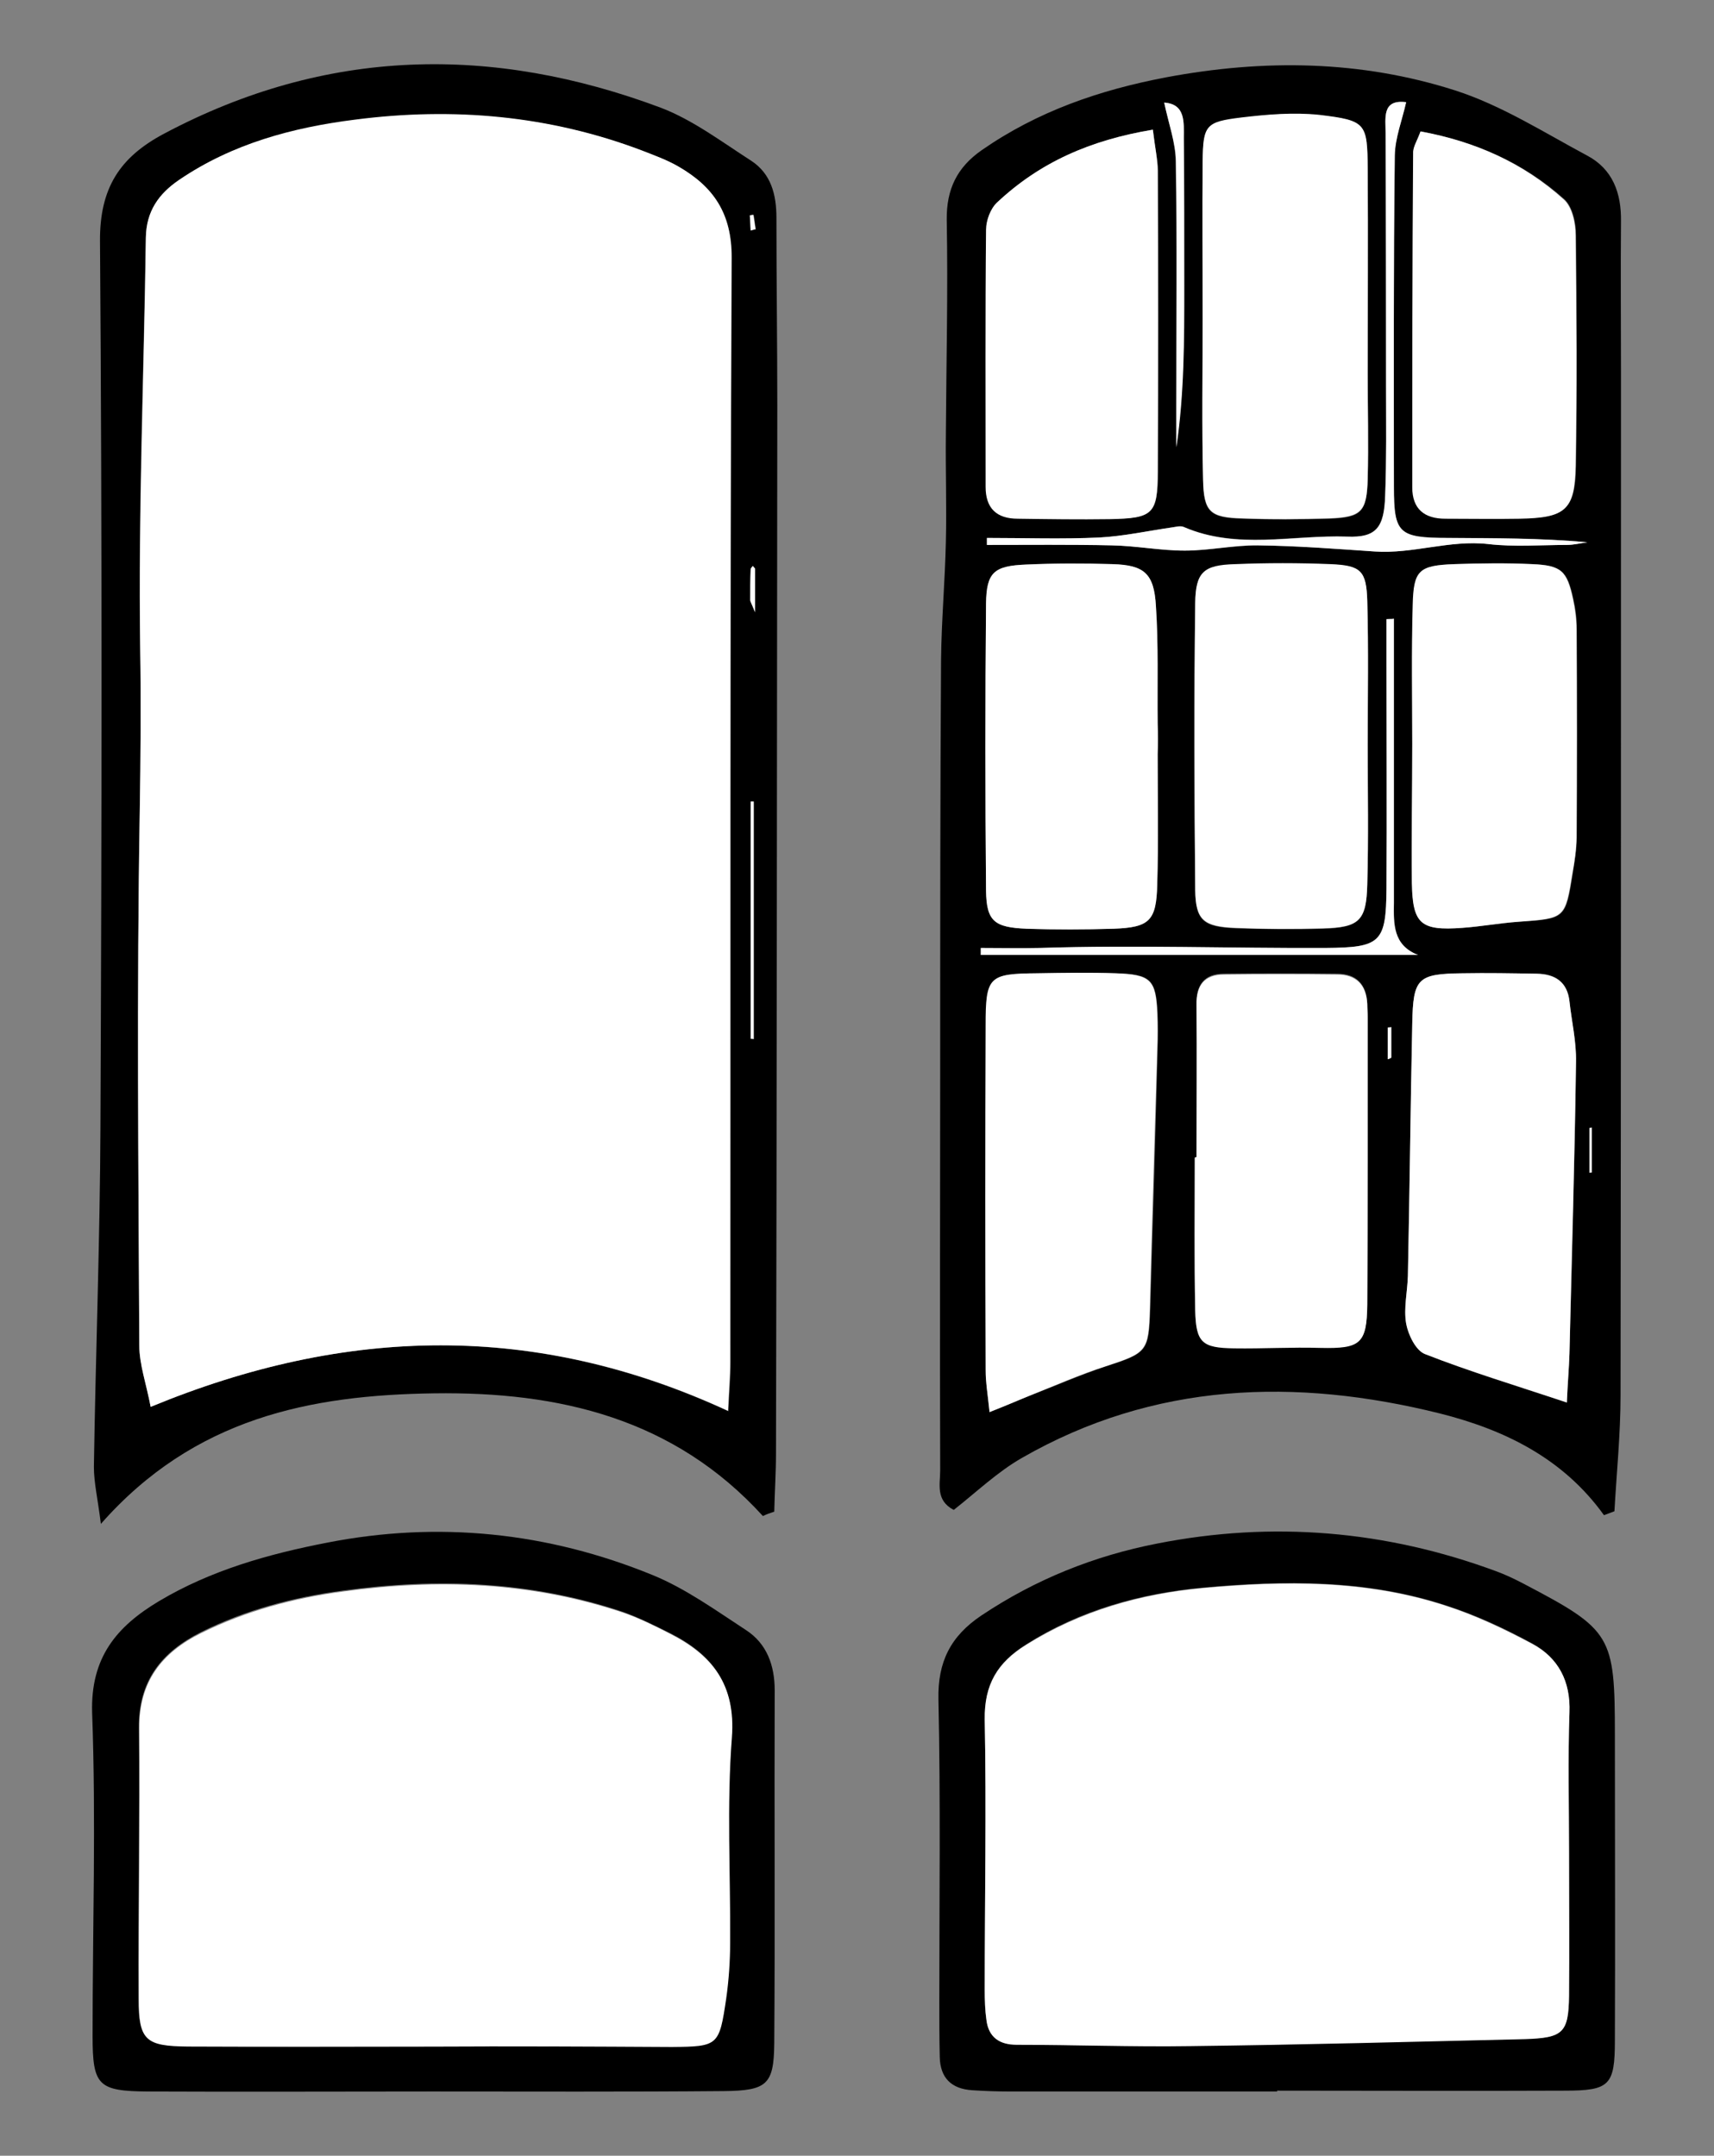 <?xml version="1.0" encoding="UTF-8"?>
<!-- Generator: Adobe Illustrator 27.1.1, SVG Export Plug-In . SVG Version: 6.00 Build 0)  -->
<svg xmlns="http://www.w3.org/2000/svg" xmlns:xlink="http://www.w3.org/1999/xlink" version="1.1" id="Livello_1" x="0px" y="0px" viewBox="0 0 392.5 493.7" style="enable-background:new 0 0 392.5 493.7;" xml:space="preserve">
<rect x="0" y="0" width="392.5" height="493.7" fill="#808080" stroke="none"/>
<style type="text/css">
	.st0{fill:#FFFFFF;}
</style>
<path d="M367.3,347c-9.4-13.1-22.9-19.6-37.6-23.3c-33-8.2-65.4-7.2-95.7,10.2c-5.6,3.2-10.5,7.9-15.6,11.9c-4.2-2.2-3.1-5.9-3.1-9  c-0.1-30.6,0-61.3,0-91.9c0-31.3,0-62.6,0.2-93.9c0.1-9,0.9-17.9,1.1-26.9c0.2-8.3-0.1-16.6,0-24.8c0.1-16.3,0.5-32.6,0.2-48.9  c-0.1-7.1,2.4-12.1,8-16c12.8-8.9,27-13.8,42.3-16.7c22.4-4.2,44.5-3.9,66.1,3c10.6,3.4,20.3,9.6,30.2,14.9  c5.9,3.1,7.9,8.6,7.8,15.1c-0.1,11.7,0,23.3,0,35c0,77.9,0,155.9-0.1,233.8c0,8.9-0.9,17.7-1.4,26.6  C369,346.4,368.1,346.7,367.3,347z M226.6,323.4c3.8-1.5,6.4-2.7,9.1-3.7c5.9-2.3,11.7-4.8,17.6-6.8c9.4-3,9.8-3.4,10.1-13.1  c0.6-19.9,1.2-39.8,1.7-59.7c0.1-2.7,0.1-5.3,0-8c-0.4-7.8-1.5-9-9.6-9.2c-6-0.2-12-0.1-17.9,0c-11.2,0.1-11.8,0.8-11.8,12  c-0.1,26.3,0,52.5,0,78.8C225.7,316.6,226.2,319.4,226.6,323.4z M275.4,73c0,12.3-0.2,24.6,0.1,37c0.1,7.3,1.6,8.6,9,8.8  c6.6,0.2,13.3,0.2,20,0c7.3-0.3,8.5-1.5,8.7-9.1c0.2-8,0-16,0-24c0-15.6,0.1-31.3,0-46.9c-0.1-10.6-0.3-11.2-11.1-12.4  c-5.8-0.7-11.9-0.1-17.8,0.6c-8.2,1-8.8,1.7-8.9,10.1C275.3,49,275.4,61,275.4,73z M274,265c-0.1,0-0.2,0-0.4,0  c0,11.6-0.2,23.2,0.1,34.9c0.1,7.5,1.5,8.6,8.9,8.7c6.6,0.1,13.2-0.2,19.8-0.1c9.1,0.2,10.6-0.8,10.7-9.9  c0.2-21.9,0.1-43.8,0.1-65.8c0-1-0.1-2-0.1-3c-0.2-4.4-2.5-6.8-6.9-6.8c-8.6-0.1-17.3-0.1-25.9,0c-4.5,0-6.4,2.5-6.3,7  C274.1,241.8,274,253.4,274,265z M358.8,321.2c0.2-4.6,0.5-7.9,0.6-11.2c0.6-22.3,1.2-44.6,1.5-66.8c0.1-4.6-1-9.2-1.5-13.9  c-0.5-4.5-3.3-6.3-7.5-6.3c-5.7-0.1-11.3-0.2-17-0.1c-10.3,0.2-11.3,1.2-11.5,11.5c-0.4,19.3-0.6,38.5-1,57.8  c-0.1,3.7-1,7.4-0.4,10.9c0.4,2.6,2.2,6.1,4.3,7C336.5,314.1,346.9,317.3,358.8,321.2z M265.1,172.7  C265.1,172.7,265.2,172.7,265.1,172.7c0-2.3,0-4.7,0-7c-0.1-9,0.2-18-0.4-26.9c-0.5-7.5-2.7-9.3-9.9-9.6c-6.6-0.2-13.3-0.2-19.9,0.1  c-7.3,0.3-9,1.8-9.1,8.9c-0.2,21.9-0.2,43.9,0,65.8c0.1,7,1.9,8.4,9.3,8.7c6.6,0.3,13.3,0.2,19.9,0c8.3-0.3,9.8-1.8,10-10.1  C265.3,192.6,265.1,182.7,265.1,172.7z M313.2,170.6C313.2,170.6,313.2,170.6,313.2,170.6c0-11,0.2-22-0.1-32.9  c-0.2-7-1.4-8.2-8.3-8.4c-7.3-0.3-14.6-0.3-22,0c-7.2,0.3-9,1.8-9.1,8.9c-0.2,21.9-0.2,43.8,0,65.7c0.1,7,1.9,8.4,9.3,8.7  c6.6,0.2,13.3,0.3,20,0.1c8.3-0.3,9.9-1.8,10.1-10.1C313.4,191.9,313.2,181.3,313.2,170.6z M264,29.7c-14.4,2.4-25.9,7.5-35.6,16.6  c-1.5,1.4-2.5,4.1-2.5,6.2c-0.2,19.6-0.1,39.3-0.1,58.9c0,4.9,2.6,7.3,7.4,7.3c7,0,14,0.1,21,0.1c9.9-0.1,10.9-1,11-10.9  c0.1-23,0.1-45.9,0-68.9C265.1,36.5,264.5,33.9,264,29.7z M325.3,30.1c-0.8,2.1-1.6,3.3-1.6,4.5c-0.1,25.6-0.1,51.2-0.2,76.9  c0,5,2.8,7.2,7.6,7.2c5.7,0,11.3,0.1,17,0c10.4-0.2,12.6-1.9,12.8-12c0.3-17.6,0.2-35.3,0-52.9c0-2.8-0.8-6.5-2.7-8.2  C348.9,37.3,337.9,32.4,325.3,30.1z M323.4,170.4C323.4,170.4,323.4,170.4,323.4,170.4c0,10.6-0.2,21.3,0,31.9  c0.1,9.3,2,10.9,11.5,10.2c4.3-0.3,8.6-1.1,12.9-1.4c10.7-0.7,10.7-0.6,12.4-11.3c0.4-2.6,0.8-5.3,0.9-7.9c0.1-15.9,0.1-31.9,0-47.8  c0-2.3-0.3-4.7-0.8-6.9c-1.4-6.5-2.7-7.7-9.3-8c-6-0.2-12-0.2-17.9,0c-8.1,0.3-9.3,1.4-9.5,9.3C323.2,149.1,323.4,159.8,323.4,170.4  z M226,123.2c0,0.5,0,1.1,0,1.6c9.5,0,19.1-0.2,28.6,0.1c5.6,0.1,11.1,1.2,16.7,1.2c5.6,0,11.2-1.2,16.8-1.2  c8.9,0.1,17.8,0.8,26.7,1.4c8.7,0.6,17.1-2.7,26-1.7c5.9,0.7,12,0.2,18,0.2c1.6,0,3.1-0.4,4.7-0.6c-10.8-1-21.4-1-32-1  c-11.2-0.1-12.3-1-12.3-11.7c-0.1-25.3-0.1-50.6,0.2-75.9c0-4.1,1.7-8.1,2.6-12.2c-5.6-0.7-4.7,3.6-4.7,7.2  c0,19.3,0.1,38.6,0.1,57.9c0,8.3,0.2,16.7-0.2,25c-0.3,7.3-2,9.6-8.7,9.4c-12.5-0.5-25.2,3-37.4-2.2c-0.8-0.3-1.9,0-2.8,0.1  c-5.5,0.8-11,2-16.5,2.3C243.2,123.5,234.6,123.2,226,123.2z M324.7,218.7c-5.7-2.2-5.5-7.1-5.5-12c0-18.6,0-37.2,0-55.8  c0-3.1,0-6.1,0-9.2c-0.6,0-1.2,0-1.7,0.1c0,3.3,0,6.5,0,9.8c0,17.3,0.1,34.6,0,51.9c-0.1,12.3-1.3,13.5-13.9,13.6  c-21.8,0.1-43.6-0.7-65.4,0c-4.5,0.1-9,0-13.6,0c0,0.5,0,1.1,0,1.6C257.9,218.7,291.3,218.7,324.7,218.7z M266.6,23.5  c1,4.8,2.6,9.1,2.6,13.5c0.3,18.7,0.1,37.3,0.1,56c0,3.2,0,6.3,0,9.5c1.8-12.3,1.8-24.6,1.8-36.8c0-11.3,0.1-22.7-0.1-34  C271.1,28,271.5,23.9,266.6,23.5z M364,268.6c0.2,0,0.3,0,0.5,0c0-3.4,0-6.9,0-10.3c-0.2,0-0.3,0-0.5,0.1  C364,261.7,364,265.1,364,268.6z M317.8,242.6c0.3-0.1,0.6-0.2,0.8-0.3c0-2.3,0-4.7,0-7c-0.3,0-0.6,0-0.8,0.1  C317.8,237.8,317.8,240.2,317.8,242.6z"></path>
<path d="M174.7,347.2c-20.4-22.4-46.7-28.5-75.3-28.1c-28.3,0.4-54.9,5.6-76.3,29.9c-0.7-5.7-1.6-9.4-1.6-13.1  c0.4-25.9,1.4-51.9,1.5-77.8c0.3-67.6,0.4-135.2-0.1-202.8C22.8,43.1,27.4,36,37.6,30.6c37.1-19.7,75.1-20.4,113.8-5.9  c7.3,2.8,13.9,7.8,20.6,12.1c4.6,3,5.8,7.8,5.8,13.1c0,14.3,0.2,28.6,0.2,43c-0.1,79.9-0.1,159.9-0.3,239.8c0,4.5-0.3,9-0.4,13.5  C176.4,346.5,175.5,346.8,174.7,347.2z M34.5,322.2c44.7-18.5,88.2-19.4,132.3,1c0.2-4.6,0.5-7.9,0.5-11.2  c0-84.3-0.1-168.6,0.3-252.9c0-10.2-4.2-16.3-12.2-20.9c-2.6-1.5-5.4-2.5-8.2-3.6c-21.3-8.1-43.4-10-65.8-7.1  C67.1,29.4,53.2,33,41,41.3c-4.7,3.2-7.5,7.2-7.6,13.2c-0.5,31.3-1.8,62.6-1.3,93.9c0.2,12.6,0.1,25.2-0.1,37.8  c-0.7,40.6-0.3,81.3-0.1,122C31.9,312.5,33.5,316.9,34.5,322.2z M171.9,237.9c0.2,0,0.5,0,0.7,0c0-18.1,0-36.2,0-54.4  c-0.2,0-0.5,0-0.7,0C171.9,201.7,171.9,219.8,171.9,237.9z M172.9,130.2c-0.2-0.2-0.3-0.4-0.5-0.6c-0.2,0.3-0.5,0.5-0.5,0.8  c-0.1,2.3-0.1,4.6-0.1,7c0,0.4,0.3,0.8,1.1,2.8C172.9,135.5,172.9,132.8,172.9,130.2z M171.9,52.8c0.4-0.1,0.8-0.2,1.2-0.3  c-0.2-1.1-0.3-2.2-0.5-3.3c-0.3,0-0.6,0.1-0.8,0.1C171.8,50.4,171.9,51.6,171.9,52.8z"></path>
<path d="M292.5,479c-20.3,0-40.6,0-60.9,0c-3,0-6-0.1-9-0.3c-4.7-0.3-7.3-2.8-7.4-7.6c-0.1-4.3-0.1-8.6-0.1-13  c0-23,0.3-45.9-0.2-68.9c-0.2-8.6,2.8-14.5,9.8-19.2c12.4-8.3,25.9-13.7,40.3-16.5c26.4-5.2,52.3-3,77.5,6.3  c2.2,0.8,4.3,1.8,6.4,2.9c20.2,10.6,20.9,11.8,20.9,34.7c0,23.3,0.1,46.6,0,69.9c0,10.3-1.2,11.5-11.5,11.5c-22,0.1-43.9,0-65.9,0  C292.5,479,292.5,479,292.5,479z M359.3,424.1C359.3,424.1,359.3,424.1,359.3,424.1c0-10.7-0.2-21.3,0.1-32  c0.2-7.1-2.6-12.5-8.5-15.7c-6.4-3.5-13.1-6.6-20-8.8c-18.1-5.9-36.8-5.7-55.4-4c-14.2,1.3-28.1,5.1-40.5,13  c-6.6,4.1-9.6,9.1-9.5,17.1c0.4,20.6,0,41.3,0,61.9c0,2.3,0,4.7,0.4,7c0.5,3.9,3,5.6,6.9,5.6c13.3,0.1,26.5,0.5,39.8,0.3  c25.6-0.4,51.1-1,76.7-1.6c8.6-0.2,9.9-1.4,10-9.9C359.4,446,359.3,435.1,359.3,424.1z"></path>
<path d="M98.9,479c-21.7,0-43.3,0.1-65,0c-11.4-0.1-12.7-1.3-12.7-12.7c0-24.7,0.8-49.3-0.1-74c-0.4-12.7,5.6-19.8,15.3-25.6  c11.9-7.1,25.1-10.8,38.5-13.4c25.5-5,50.5-2.4,74.5,7.4c7.6,3.1,14.5,8.1,21.4,12.6c4.8,3.1,6.6,8.1,6.6,13.8  c-0.1,27,0.1,54-0.1,81c-0.1,9.3-1.7,10.7-11.5,10.8C143.5,479.1,121.2,479,98.9,479C98.9,479,98.9,479,98.9,479z M98.9,468.7  C98.9,468.7,98.9,468.6,98.9,468.7c18.3-0.1,36.6,0,54.9-0.1c10.6-0.1,10.9-0.3,12.4-11.1c0.6-4.3,0.9-8.6,0.9-12.9  c0.1-15.6-0.8-31.4,0.4-46.9c0.9-12-4.4-18.8-14.1-23.7c-3.6-1.8-7.2-3.6-10.9-4.9c-20.9-7-42.4-7.8-64.1-4.8  c-11.2,1.5-22.2,4.4-32.4,9.5c-9.1,4.6-14.3,11.2-14.2,21.9c0.2,20.6-0.2,41.3-0.1,61.9c0,9.5,1.5,10.8,11.2,10.9  C61.6,468.8,80.2,468.7,98.9,468.7z"></path>
<path class="st0" d="M226.6,323.4c-0.4-4-0.9-6.8-0.9-9.7c-0.1-26.3-0.1-52.5,0-78.8c0-11.3,0.7-11.9,11.8-12c6-0.1,12-0.2,17.9,0  c8.1,0.3,9.3,1.5,9.6,9.2c0.1,2.7,0.1,5.3,0,8c-0.6,19.9-1.2,39.8-1.7,59.7c-0.3,9.7-0.7,10-10.1,13.1c-6,1.9-11.8,4.5-17.6,6.8  C233,320.8,230.4,321.9,226.6,323.4z"></path>
<path class="st0" d="M275.4,73c0-12-0.1-24,0-36c0.1-8.4,0.7-9.1,8.9-10.1c5.9-0.7,11.9-1.2,17.8-0.6c10.8,1.3,11,1.9,11.1,12.4  c0.1,15.6,0,31.3,0,46.9c0,8,0.2,16,0,24c-0.2,7.5-1.4,8.8-8.7,9.1c-6.6,0.2-13.3,0.3-20,0c-7.4-0.2-8.8-1.5-9-8.8  C275.2,97.6,275.4,85.3,275.4,73z"></path>
<path class="st0" d="M274,265c0-11.6,0.1-23.2,0-34.8c-0.1-4.5,1.8-7,6.3-7c8.6-0.1,17.3-0.1,25.9,0c4.4,0,6.7,2.4,6.9,6.8  c0,1,0.1,2,0.1,3c0,21.9,0,43.8-0.1,65.8c-0.1,9-1.6,10.1-10.7,9.9c-6.6-0.2-13.2,0.2-19.8,0.1c-7.4-0.1-8.7-1.3-8.9-8.7  c-0.2-11.6-0.1-23.2-0.1-34.9C273.8,265,273.9,265,274,265z"></path>
<path class="st0" d="M358.8,321.2c-11.9-4-22.3-7.1-32.5-11.1c-2.1-0.8-3.8-4.4-4.3-7c-0.6-3.5,0.3-7.3,0.4-10.9  c0.4-19.3,0.6-38.5,1-57.8c0.2-10.4,1.2-11.4,11.5-11.5c5.7-0.1,11.3,0,17,0.1c4.2,0.1,7,1.9,7.5,6.3c0.5,4.6,1.6,9.2,1.5,13.9  c-0.3,22.3-1,44.6-1.5,66.8C359.3,313.3,359,316.6,358.8,321.2z"></path>
<path class="st0" d="M265.1,172.7c0,10,0.2,19.9-0.1,29.9c-0.2,8.3-1.8,9.8-10,10.1c-6.6,0.2-13.3,0.2-19.9,0  c-7.4-0.3-9.2-1.7-9.3-8.7c-0.2-21.9-0.2-43.9,0-65.8c0.1-7.1,1.8-8.6,9.1-8.9c6.6-0.3,13.3-0.3,19.9-0.1c7.2,0.2,9.5,2.1,9.9,9.6  c0.6,8.9,0.3,17.9,0.4,26.9C265.2,168,265.2,170.4,265.1,172.7C265.2,172.7,265.1,172.7,265.1,172.7z"></path>
<path class="st0" d="M313.2,170.6c0,10.6,0.2,21.3-0.1,31.9c-0.2,8.3-1.8,9.9-10.1,10.1c-6.6,0.2-13.3,0.2-20-0.1  c-7.4-0.3-9.2-1.8-9.3-8.7c-0.2-21.9-0.3-43.8,0-65.7c0.1-7.1,1.9-8.7,9.1-8.9c7.3-0.3,14.6-0.3,22,0c6.8,0.3,8.1,1.5,8.3,8.4  C313.4,148.7,313.2,159.7,313.2,170.6C313.2,170.6,313.2,170.6,313.2,170.6z"></path>
<path class="st0" d="M264,29.7c0.5,4.2,1.1,6.8,1.1,9.4c0.1,23,0.1,45.9,0,68.9c0,9.8-1.1,10.7-11,10.9c-7,0.1-14,0-21-0.1  c-4.9,0-7.4-2.4-7.4-7.3c0-19.6-0.1-39.3,0.1-58.9c0-2.1,1-4.8,2.5-6.2C238.1,37.2,249.6,32.1,264,29.7z"></path>
<path class="st0" d="M325.3,30.1c12.5,2.3,23.5,7.2,32.8,15.6c1.9,1.7,2.7,5.4,2.7,8.2c0.2,17.6,0.3,35.3,0,52.9  c-0.2,10.1-2.4,11.8-12.8,12c-5.7,0.1-11.3,0-17,0c-4.8,0-7.6-2.2-7.6-7.2c0-25.6,0-51.2,0.2-76.9C323.7,33.5,324.5,32.3,325.3,30.1  z"></path>
<path class="st0" d="M323.4,170.4c0-10.6-0.2-21.3,0.1-31.9c0.2-7.9,1.4-9,9.5-9.3c6-0.2,12-0.3,17.9,0c6.6,0.3,7.9,1.5,9.3,8  c0.5,2.3,0.8,4.6,0.8,6.9c0.1,15.9,0.1,31.9,0,47.8c0,2.6-0.4,5.3-0.9,7.9c-1.7,10.6-1.7,10.5-12.4,11.3c-4.3,0.3-8.6,1.1-12.9,1.4  c-9.5,0.7-11.3-0.9-11.5-10.2C323.2,191.7,323.4,181,323.4,170.4C323.4,170.4,323.4,170.4,323.4,170.4z"></path>
<path class="st0" d="M226,123.2c8.6,0,17.2,0.3,25.8-0.1c5.5-0.3,11-1.5,16.5-2.3c0.9-0.1,2-0.5,2.8-0.1c12.2,5.3,24.9,1.8,37.4,2.2  c6.7,0.3,8.5-2.1,8.7-9.4c0.3-8.3,0.2-16.6,0.2-25c0-19.3,0-38.6-0.1-57.9c0-3.6-0.9-7.9,4.7-7.2c-0.9,4.1-2.5,8.1-2.6,12.2  c-0.3,25.3-0.2,50.6-0.2,75.9c0,10.7,1.1,11.7,12.3,11.7c10.6,0.1,21.2,0,32,1c-1.6,0.2-3.1,0.6-4.7,0.6c-6,0-12,0.5-18-0.2  c-8.8-1-17.2,2.3-26,1.7c-8.9-0.6-17.8-1.3-26.7-1.4c-5.6-0.1-11.2,1.2-16.8,1.2c-5.6,0-11.1-1.1-16.7-1.2  c-9.5-0.2-19.1-0.1-28.6-0.1C226,124.2,226,123.7,226,123.2z"></path>
<path class="st0" d="M324.7,218.7c-33.4,0-66.7,0-100.1,0c0-0.5,0-1.1,0-1.6c4.5,0,9,0.1,13.6,0c21.8-0.7,43.6,0.1,65.4,0  c12.6-0.1,13.8-1.2,13.9-13.6c0.1-17.3,0-34.6,0-51.9c0-3.3,0-6.5,0-9.8c0.6,0,1.2,0,1.7-0.1c0,3.1,0,6.1,0,9.2  c0,18.6,0,37.2,0,55.8C319.1,211.5,318.9,216.4,324.7,218.7z"></path>
<path class="st0" d="M266.6,23.5c4.9,0.3,4.5,4.5,4.5,8.1c0.1,11.3,0.1,22.7,0.1,34c0,12.3,0,24.5-1.8,36.8c0-3.2,0-6.3,0-9.5  c0-18.7,0.2-37.3-0.1-56C269.2,32.6,267.6,28.3,266.6,23.5z"></path>
<path class="st0" d="M364,268.6c0-3.4,0-6.9,0-10.3c0.2,0,0.3,0,0.5-0.1c0,3.4,0,6.9,0,10.3C364.3,268.5,364.1,268.5,364,268.6z"></path>
<path class="st0" d="M317.8,242.6c0-2.4,0-4.9,0-7.3c0.3,0,0.6,0,0.8-0.1c0,2.3,0,4.7,0,7C318.3,242.4,318.1,242.5,317.8,242.6z"></path>
<path class="st0" d="M34.5,322.2c-1-5.3-2.6-9.7-2.6-14.1c-0.2-40.7-0.6-81.3,0.1-122c0.2-12.6,0.3-25.2,0.1-37.8  c-0.4-31.3,0.9-62.6,1.3-93.9c0.1-6,2.9-10,7.6-13.2c12.2-8.3,26-12,40.3-13.8c22.4-2.9,44.5-1,65.8,7.1c2.8,1.1,5.6,2.1,8.2,3.6  c8,4.6,12.3,10.7,12.2,20.9c-0.4,84.3-0.2,168.6-0.3,252.9c0,3.3-0.3,6.5-0.5,11.2C122.8,302.8,79.3,303.7,34.5,322.2z"></path>
<path class="st0" d="M171.9,237.9c0-18.1,0-36.2,0-54.3c0.2,0,0.5,0,0.7,0c0,18.1,0,36.2,0,54.4  C172.4,237.9,172.2,237.9,171.9,237.9z"></path>
<path class="st0" d="M172.9,130.2c0,2.6,0,5.3,0,10c-0.8-2-1.1-2.4-1.1-2.8c0-2.3,0-4.6,0.1-7c0-0.3,0.3-0.5,0.5-0.8  C172.5,129.8,172.7,130,172.9,130.2z"></path>
<path class="st0" d="M171.9,52.8c-0.1-1.2-0.1-2.3-0.2-3.5c0.3,0,0.6-0.1,0.8-0.1c0.2,1.1,0.3,2.2,0.5,3.3  C172.7,52.5,172.3,52.7,171.9,52.8z"></path>
<path class="st0" d="M359.3,424.1c0,11,0.1,22,0,33c-0.1,8.5-1.4,9.6-10,9.9c-25.6,0.6-51.1,1.3-76.7,1.6  c-13.3,0.2-26.5-0.3-39.8-0.3c-3.9,0-6.4-1.7-6.9-5.6c-0.3-2.3-0.4-4.6-0.4-7c0-20.6,0.4-41.3,0-61.9c-0.1-8,2.9-13,9.5-17.1  c12.5-7.8,26.3-11.7,40.5-13c18.6-1.7,37.3-1.9,55.4,4c6.9,2.2,13.6,5.4,20,8.8c6,3.2,8.8,8.6,8.5,15.7  C359,402.8,359.3,413.4,359.3,424.1C359.3,424.1,359.3,424.1,359.3,424.1z"></path>
<path class="st0" d="M98.9,468.7c-18.6,0-37.3,0.1-55.9,0c-9.7-0.1-11.2-1.4-11.2-10.9c-0.1-20.6,0.3-41.3,0.1-61.9  c-0.1-10.7,5.1-17.4,14.2-21.9c10.3-5.1,21.2-8,32.4-9.5c21.7-3,43.2-2.2,64.1,4.8c3.8,1.3,7.4,3.1,10.9,4.9  c9.6,4.9,15,11.6,14.1,23.7c-1.2,15.6-0.3,31.3-0.4,46.9c0,4.3-0.3,8.7-0.9,12.9c-1.6,10.8-1.8,11-12.4,11.1  C135.5,468.7,117.2,468.6,98.9,468.7C98.9,468.6,98.9,468.7,98.9,468.7z"></path>
</svg>

